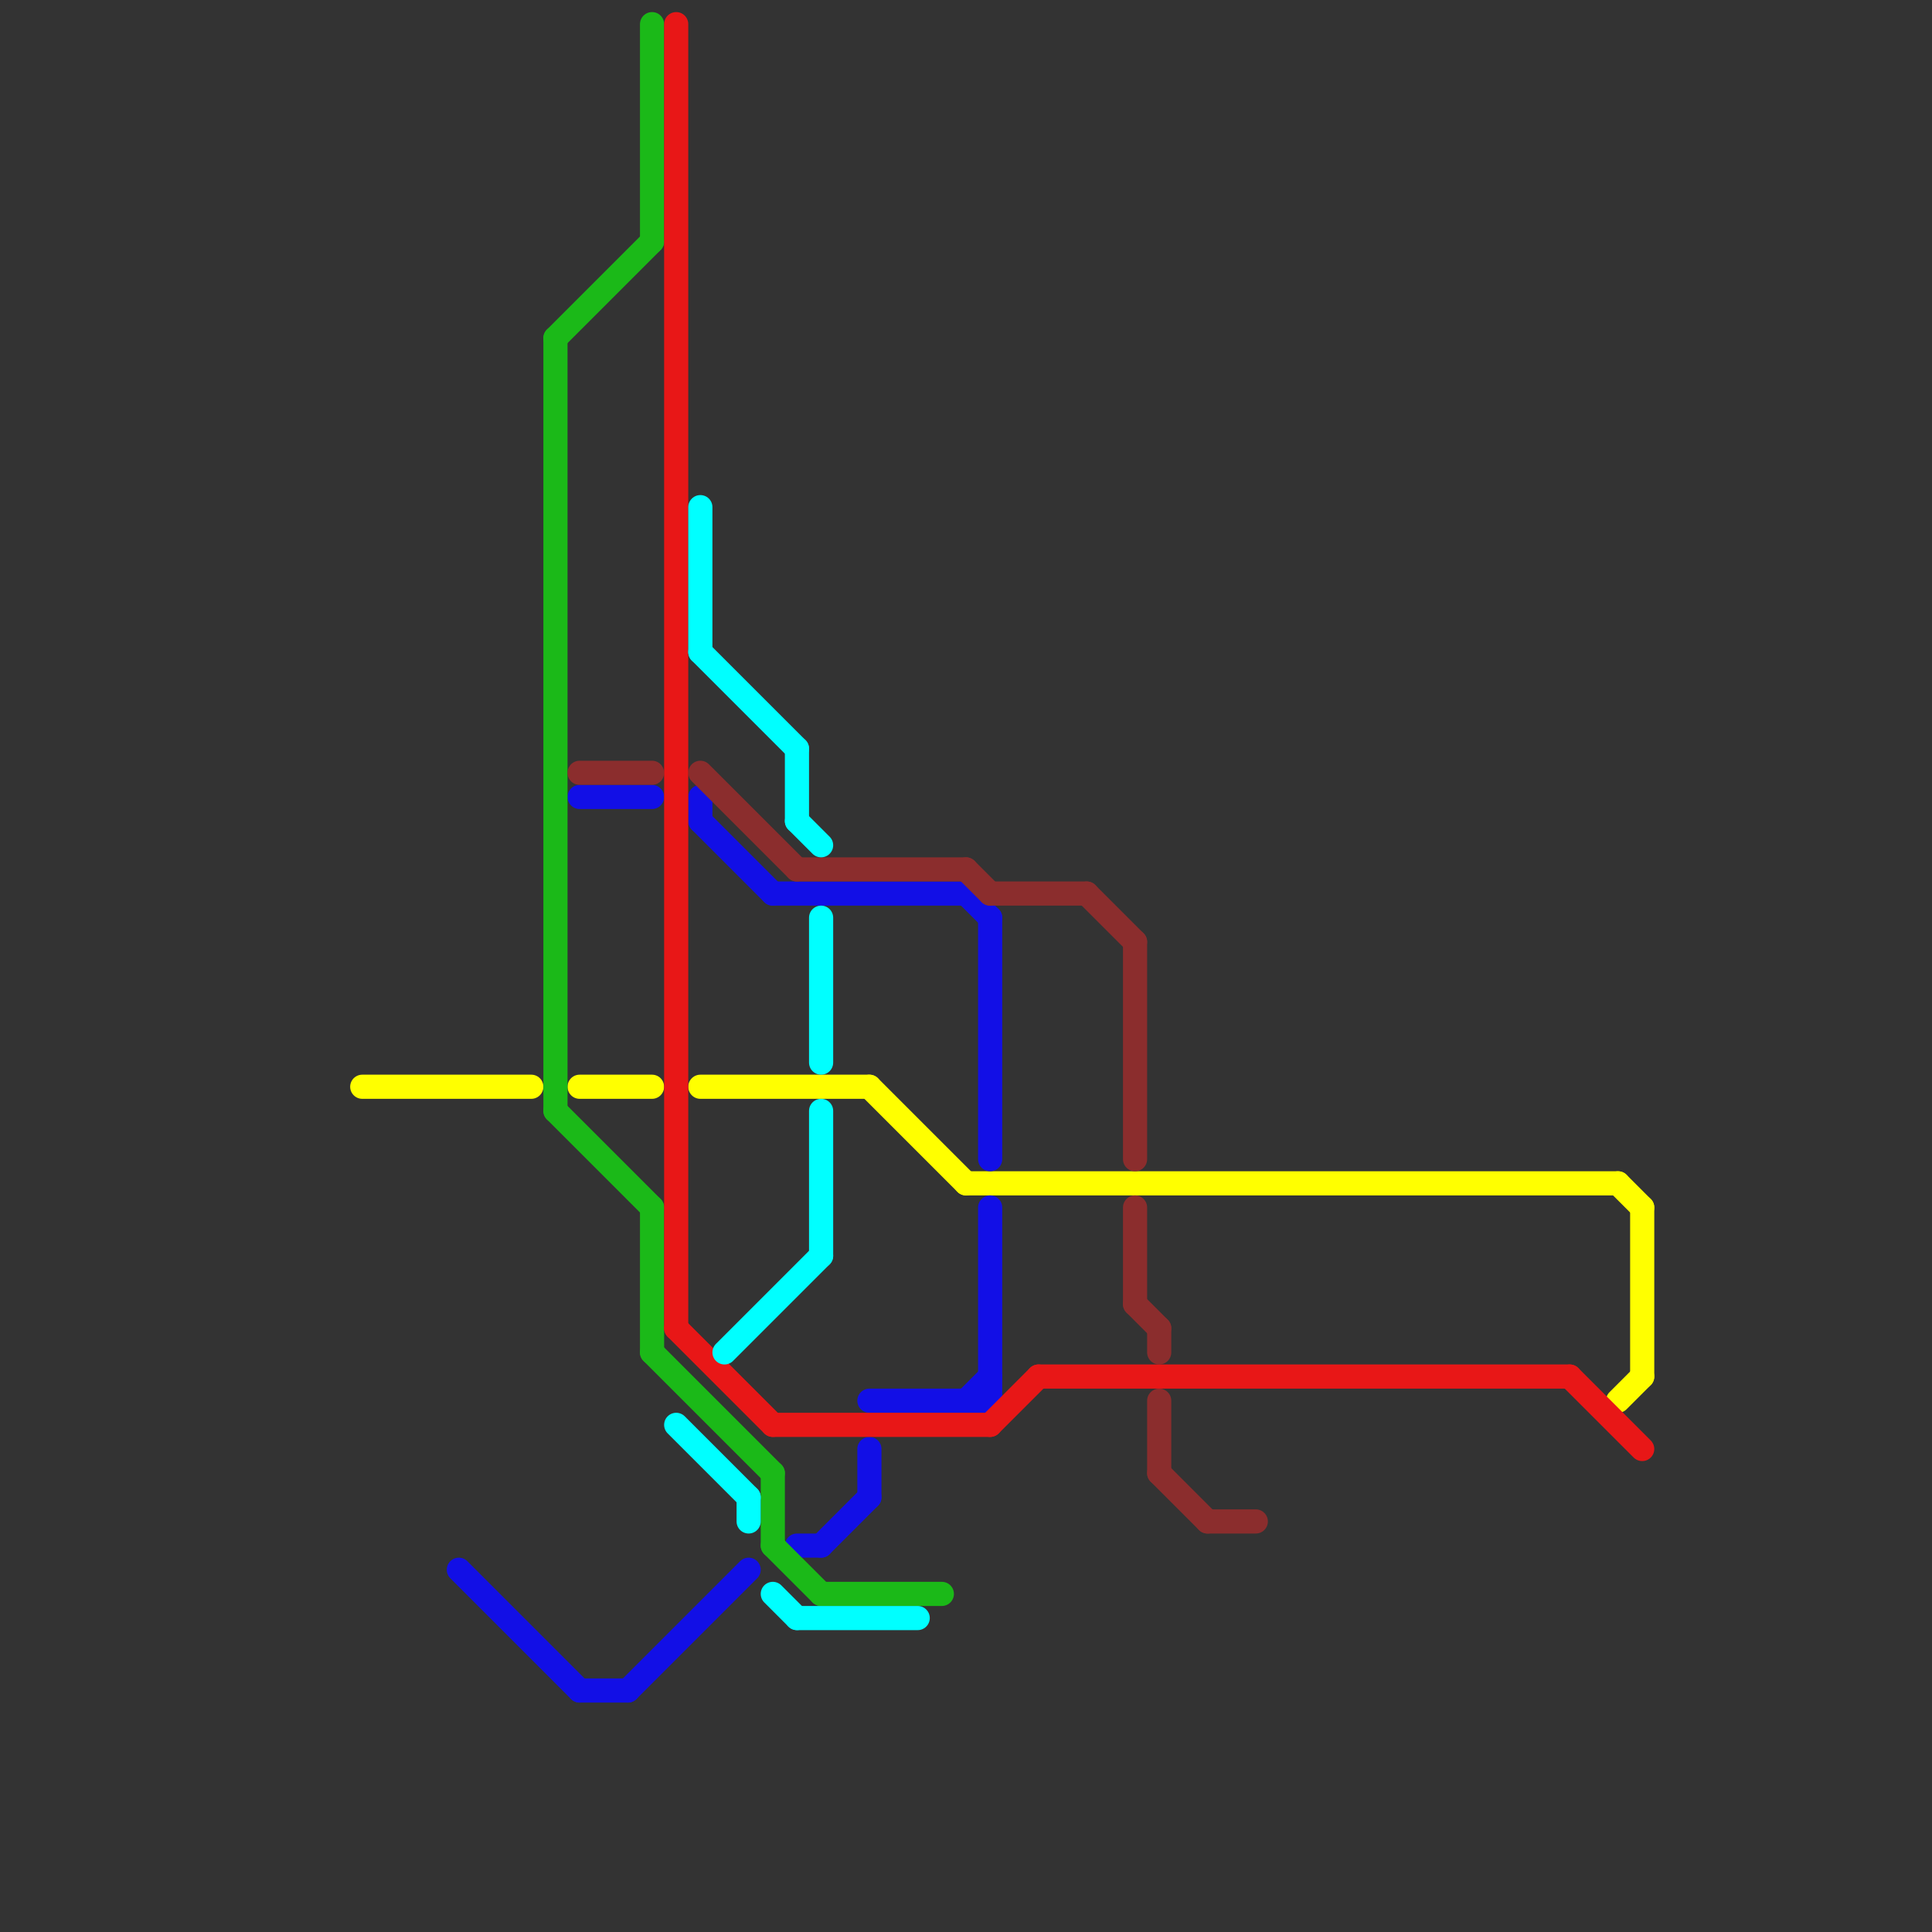 
<svg version="1.1" xmlns="http://www.w3.org/2000/svg" viewBox="0 0 80 80">
<rect x="0" y="0" width="80" height="80" fill="#333333" stroke="none"/>
<style>text { font: 1px Helvetica; font-weight: 600; white-space: pre; dominant-baseline: central; } line { stroke-width: 1; fill: none; stroke-linecap: round; stroke-linejoin: round; } .c0 { stroke: #ffff00 } .c1 { stroke: #120fe6 } .c2 { stroke: #1bb918 } .c3 { stroke: #8b2d2d } .c4 { stroke: #e81717 } .c5 { stroke: #00ffff }</style><defs><g id="wm-xf"><circle r="1.2" fill="#000"/><circle r="0.9" fill="#fff"/><circle r="0.6" fill="#000"/><circle r="0.3" fill="#fff"/></g><g id="wm"><circle r="0.6" fill="#000"/><circle r="0.3" fill="#fff"/></g></defs><line class="c0" x1="67" y1="49" x2="68" y2="50"/><line class="c0" x1="40" y1="49" x2="67" y2="49"/><line class="c0" x1="67" y1="58" x2="68" y2="57"/><line class="c0" x1="68" y1="50" x2="68" y2="57"/><line class="c0" x1="15" y1="45" x2="22" y2="45"/><line class="c0" x1="24" y1="45" x2="27" y2="45"/><line class="c0" x1="29" y1="45" x2="36" y2="45"/><line class="c0" x1="36" y1="45" x2="40" y2="49"/><line class="c1" x1="24" y1="70" x2="26" y2="70"/><line class="c1" x1="29" y1="33" x2="29" y2="34"/><line class="c1" x1="26" y1="70" x2="31" y2="65"/><line class="c1" x1="36" y1="58" x2="41" y2="58"/><line class="c1" x1="34" y1="64" x2="36" y2="62"/><line class="c1" x1="36" y1="60" x2="36" y2="62"/><line class="c1" x1="19" y1="65" x2="24" y2="70"/><line class="c1" x1="41" y1="50" x2="41" y2="58"/><line class="c1" x1="40" y1="58" x2="41" y2="57"/><line class="c1" x1="29" y1="34" x2="32" y2="37"/><line class="c1" x1="40" y1="37" x2="41" y2="38"/><line class="c1" x1="33" y1="64" x2="34" y2="64"/><line class="c1" x1="41" y1="38" x2="41" y2="48"/><line class="c1" x1="32" y1="37" x2="40" y2="37"/><line class="c1" x1="24" y1="33" x2="27" y2="33"/><line class="c2" x1="23" y1="14" x2="23" y2="46"/><line class="c2" x1="23" y1="14" x2="27" y2="10"/><line class="c2" x1="32" y1="61" x2="32" y2="64"/><line class="c2" x1="27" y1="1" x2="27" y2="10"/><line class="c2" x1="27" y1="50" x2="27" y2="56"/><line class="c2" x1="32" y1="64" x2="34" y2="66"/><line class="c2" x1="34" y1="66" x2="39" y2="66"/><line class="c2" x1="23" y1="46" x2="27" y2="50"/><line class="c2" x1="27" y1="56" x2="32" y2="61"/><line class="c3" x1="33" y1="36" x2="40" y2="36"/><line class="c3" x1="47" y1="50" x2="47" y2="54"/><line class="c3" x1="29" y1="32" x2="33" y2="36"/><line class="c3" x1="50" y1="63" x2="52" y2="63"/><line class="c3" x1="47" y1="54" x2="48" y2="55"/><line class="c3" x1="45" y1="37" x2="47" y2="39"/><line class="c3" x1="40" y1="36" x2="41" y2="37"/><line class="c3" x1="48" y1="58" x2="48" y2="61"/><line class="c3" x1="48" y1="55" x2="48" y2="56"/><line class="c3" x1="41" y1="37" x2="45" y2="37"/><line class="c3" x1="47" y1="39" x2="47" y2="48"/><line class="c3" x1="24" y1="32" x2="27" y2="32"/><line class="c3" x1="48" y1="61" x2="50" y2="63"/><line class="c4" x1="32" y1="59" x2="41" y2="59"/><line class="c4" x1="65" y1="57" x2="68" y2="60"/><line class="c4" x1="43" y1="57" x2="65" y2="57"/><line class="c4" x1="41" y1="59" x2="43" y2="57"/><line class="c4" x1="28" y1="55" x2="32" y2="59"/><line class="c4" x1="28" y1="1" x2="28" y2="55"/><line class="c5" x1="31" y1="62" x2="31" y2="63"/><line class="c5" x1="29" y1="27" x2="33" y2="31"/><line class="c5" x1="33" y1="34" x2="34" y2="35"/><line class="c5" x1="28" y1="59" x2="31" y2="62"/><line class="c5" x1="34" y1="38" x2="34" y2="44"/><line class="c5" x1="32" y1="66" x2="33" y2="67"/><line class="c5" x1="30" y1="56" x2="34" y2="52"/><line class="c5" x1="33" y1="67" x2="38" y2="67"/><line class="c5" x1="34" y1="46" x2="34" y2="52"/><line class="c5" x1="29" y1="21" x2="29" y2="27"/><line class="c5" x1="33" y1="31" x2="33" y2="34"/>
</svg>
